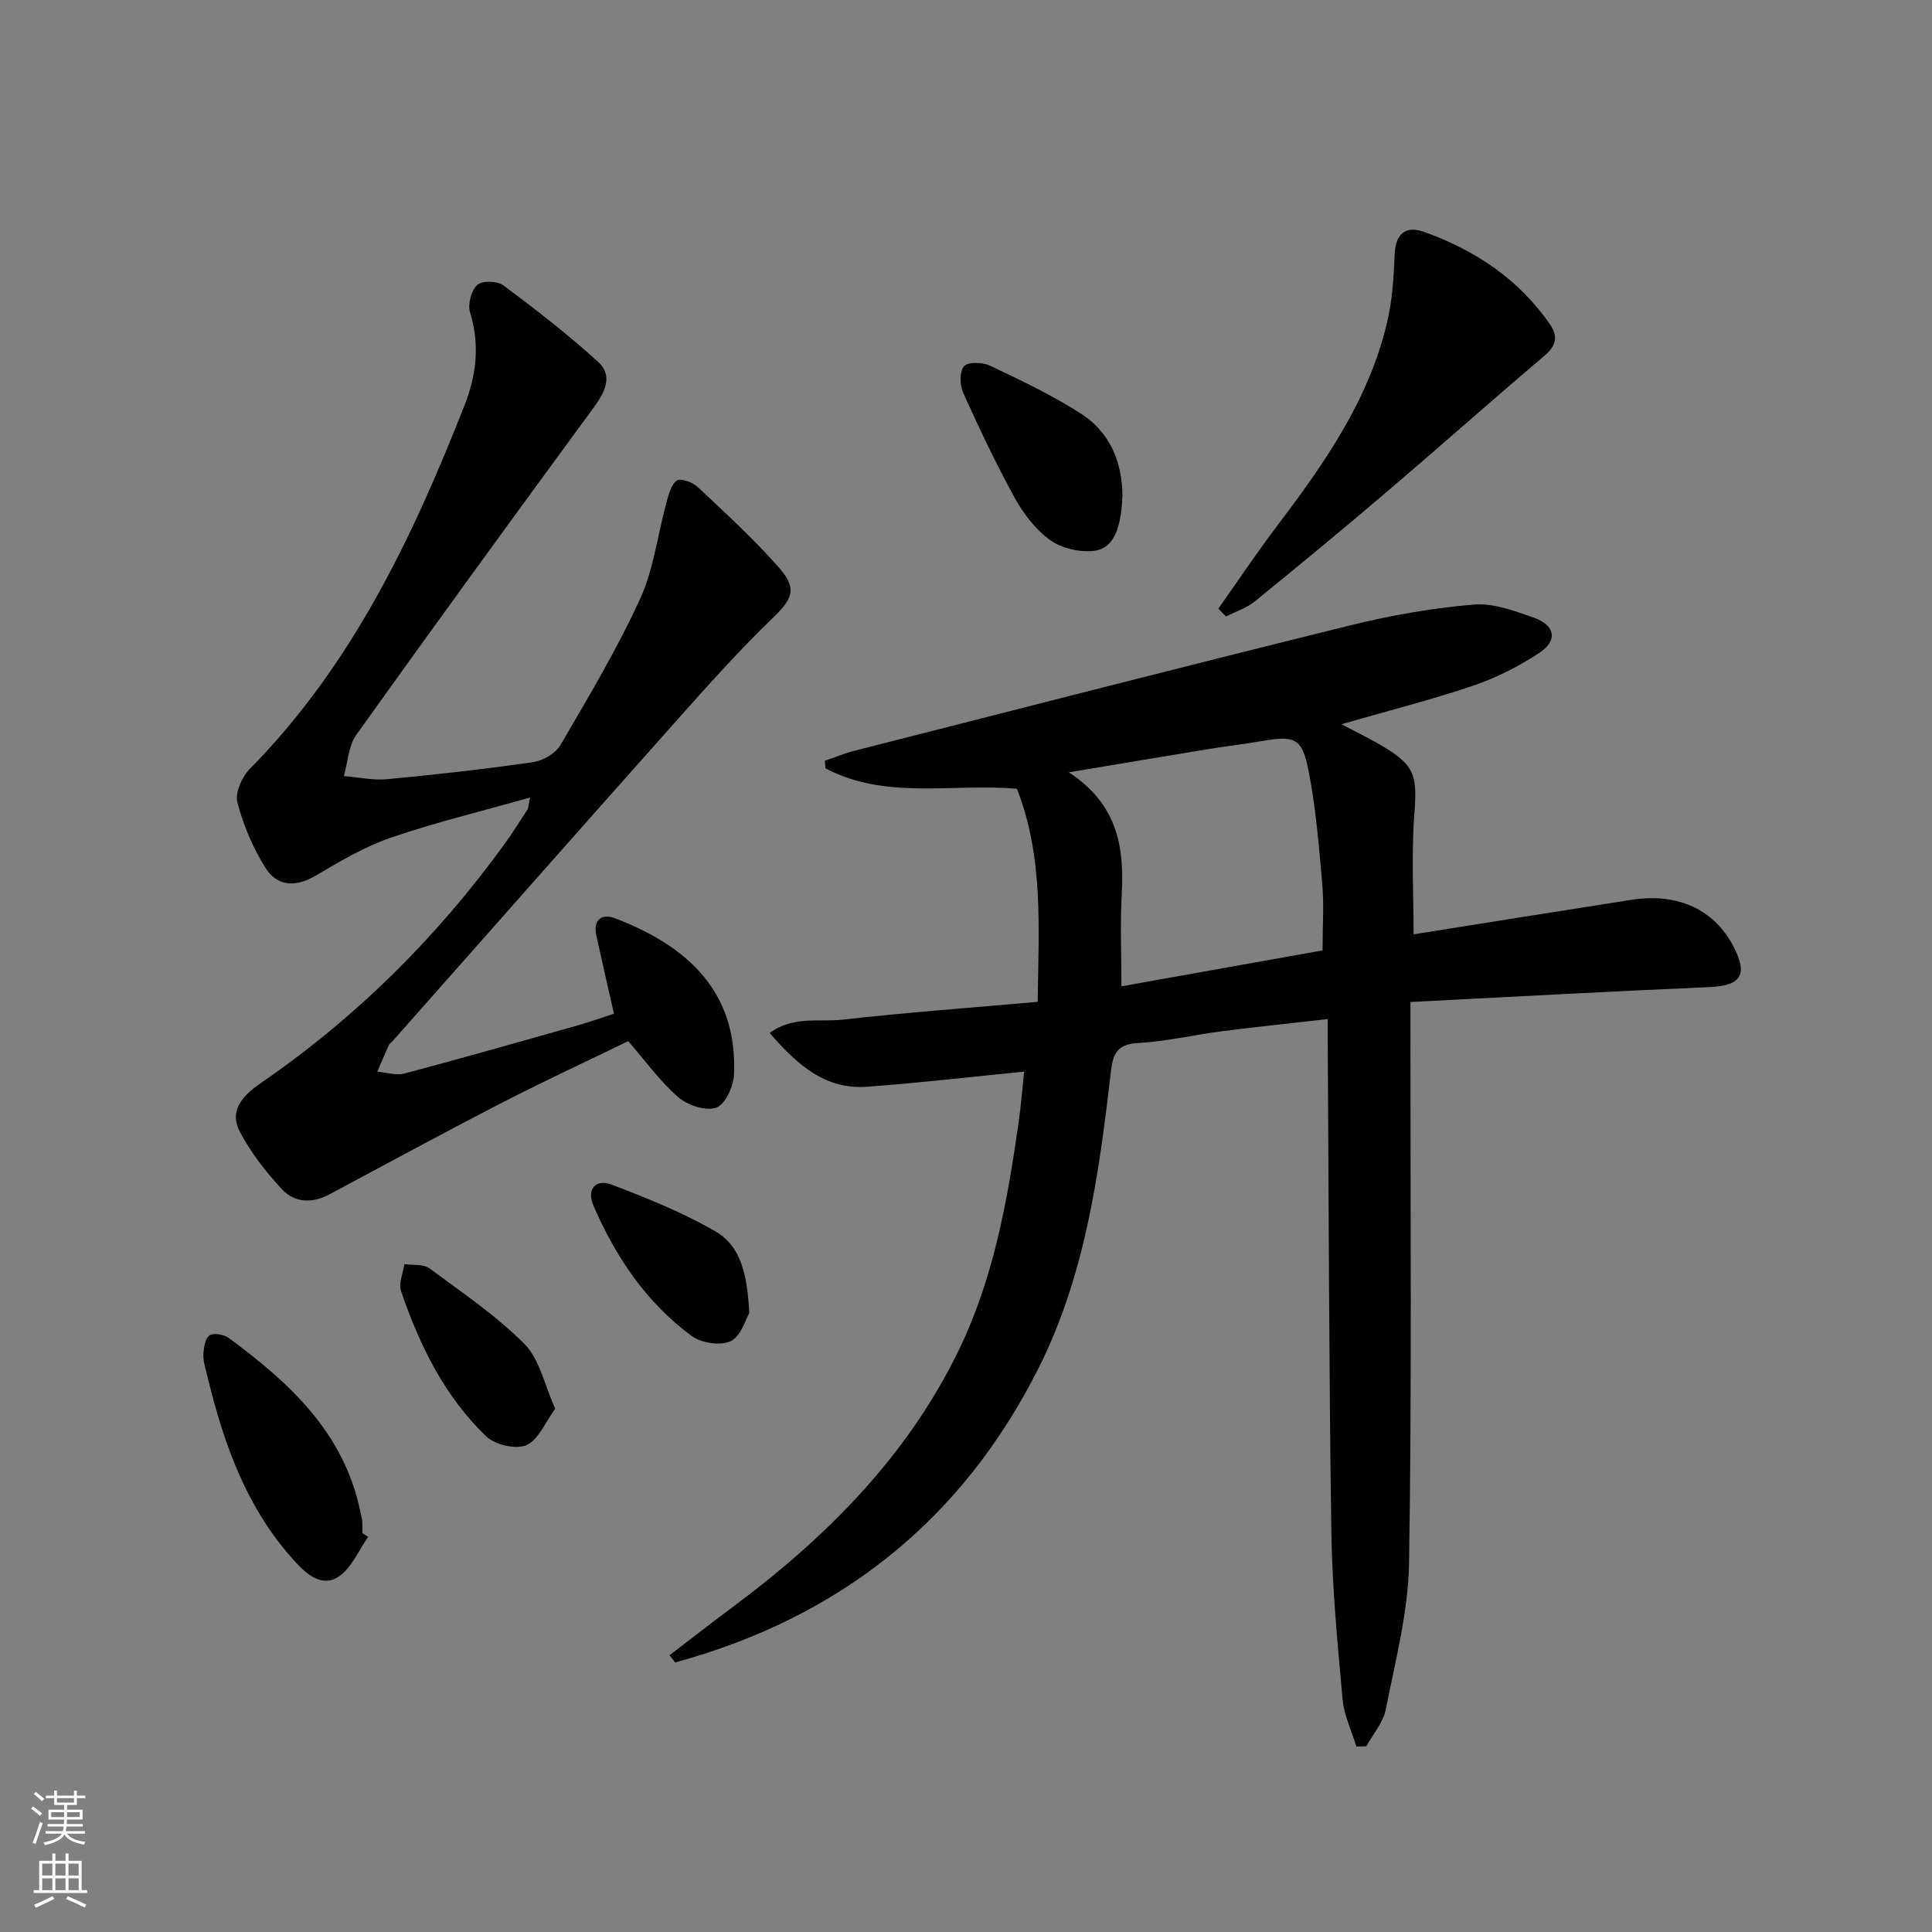 <svg enable-background="new 0 0 400 400" viewBox="0 0 400 400" xmlns="http://www.w3.org/2000/svg"><rect x="0" y="0" width="400" height="400" fill="#808080" stroke="none"/><g fill="#010000"><path d="m138.62 342.7c4.3-3.28 8.57-6.62 12.91-9.85 19.33-14.37 36.07-31.03 46.81-52.97 7.34-14.99 10.23-31.16 12.55-47.48.51-3.56.79-7.16 1.15-10.53-11.18 1.1-21.83 2.35-32.52 3.13-8.71.64-14.47-4.59-20.17-11.13 4.91-3.6 10.27-2.22 15.09-2.76 13.35-1.5 26.76-2.48 40.4-3.69.2-15.34 1.25-29.97-4.3-44.11-13.22-1.18-27.09 2.37-39.62-4.22-.05-.53-.1-1.05-.15-1.58 2.06-.7 4.09-1.55 6.19-2.09 34.22-8.71 68.41-17.5 102.69-25.97 8.33-2.06 16.89-3.55 25.43-4.28 4.07-.35 8.48 1.3 12.5 2.72 4.41 1.56 4.98 4.72 1.16 7.25-4.24 2.8-8.92 5.19-13.73 6.82-8.71 2.95-17.66 5.21-27.29 7.99 3.13 1.64 5.62 2.83 7.99 4.22 7.31 4.27 7.74 6.21 7.1 14.58-.62 8.21-.14 16.5-.14 24.69 15.05-2.39 30.1-4.8 45.16-7.15 9.53-1.49 17.15 2.05 21.09 9.71 3.03 5.89 1.49 8.09-5.02 8.37-20.42.87-40.82 2.01-61.88 3.08v6.66c-.02 36.49.3 72.99-.29 109.47-.16 10.14-2.85 20.28-4.81 30.33-.53 2.7-2.64 5.1-4.03 7.64-.69.02-1.37.04-2.06.06-.99-3.25-2.56-6.45-2.86-9.76-1.05-11.58-2.16-23.19-2.33-34.8-.49-33.8-.53-67.61-.75-101.42-.01-1.3 0-2.61 0-4.64-7.65.87-14.83 1.61-21.99 2.53-5.75.74-11.46 2.11-17.23 2.42-4.49.24-5.26 2.3-5.71 6.2-2.41 20.99-5.33 42.01-14.94 61.12-15.87 31.59-41.31 51.69-75.24 60.93-.36-.51-.76-1-1.16-1.49zm135.2-145.93c0-4.95.32-9.44-.07-13.88-.69-7.9-1.33-15.87-2.89-23.62-1.31-6.52-2.91-6.99-9.53-5.85-3.75.64-7.54 1.08-11.3 1.7-9.11 1.49-18.21 3.02-28.73 4.78 10.15 6.66 11.48 15.55 10.94 25.31-.34 6.1-.06 12.24-.06 19 14.12-2.53 27.59-4.93 41.64-7.44z"/><path d="m127.11 209.88c-1.33-5.91-2.53-11.06-3.65-16.23-.74-3.41 1.3-4.53 3.95-3.51 15.03 5.78 25.31 15.25 24.56 32.35-.11 2.45-1.83 6.19-3.68 6.84-2.16.76-5.91-.49-7.85-2.16-3.73-3.22-6.67-7.35-10.38-11.61-8.54 4.15-17.54 8.32-26.35 12.86-11.94 6.15-23.74 12.58-35.6 18.91-3.5 1.87-7.15 1.66-9.7-1.07-3.35-3.58-6.46-7.6-8.74-11.92-2.46-4.67.95-7.79 4.55-10.26 19.66-13.55 36.34-30.13 50.32-49.45 1.66-2.29 3.15-4.69 4.69-7.06.16-.25.14-.62.51-2.45-10.09 2.86-19.63 5.15-28.87 8.33-5.44 1.87-10.53 4.91-15.53 7.85-4.19 2.46-7.99 2.23-10.43-1.7-2.56-4.12-4.55-8.79-5.76-13.48-.52-2 .95-5.29 2.58-6.94 21.14-21.44 33.71-47.92 44.5-75.41 2.39-6.09 3.14-12.46 1.1-19.04-.52-1.68.21-4.52 1.45-5.72.96-.93 4.16-.88 5.39.04 6.77 5.05 13.49 10.23 19.71 15.93 3.06 2.8 1.4 6.17-.92 9.34-16.53 22.52-32.97 45.1-49.2 67.83-1.63 2.29-1.75 5.66-2.57 8.53 3.01.24 6.06.92 9.02.64 10.08-.95 20.15-2.08 30.17-3.53 2.06-.3 4.66-1.82 5.67-3.56 5.78-9.91 11.69-19.8 16.46-30.2 2.84-6.19 3.64-13.3 5.47-19.97.45-1.65.95-3.71 2.15-4.57.77-.55 3.26.35 4.3 1.32 5.8 5.46 11.72 10.85 16.95 16.83 3.82 4.38 2.57 6.5-1.49 10.41-6.92 6.67-13.34 13.87-19.74 21.05-19.7 22.12-39.29 44.34-58.93 66.52-.22.25-.56.43-.69.71-.83 1.83-1.61 3.69-2.41 5.54 1.88.16 3.9.85 5.62.39 12.02-3.19 23.98-6.61 35.95-9.99 2.51-.73 4.99-1.6 7.42-2.39z"/><path d="m252.24 126.02c4.07-5.76 7.99-11.63 12.25-17.25 9.69-12.79 18.84-25.88 22.64-41.79 1.11-4.63 1.44-9.51 1.62-14.29.16-4.38 2.35-6.01 6.06-4.69 10.55 3.77 19.62 9.77 26.1 19.16 1.67 2.42 1.33 4.38-1.1 6.45-10.88 9.23-21.55 18.72-32.41 27.98-9.11 7.77-18.35 15.4-27.64 22.95-1.7 1.38-3.94 2.08-5.93 3.09-.54-.55-1.06-1.08-1.59-1.61z"/><path d="m76.22 318.19c-1.95 2.78-3.37 6.31-5.98 8.15-3.45 2.43-6.67-.33-9.06-2.93-10.08-10.95-14.87-24.45-18.27-38.59-.35-1.45-.86-2.94-.8-4.39.06-1.39.36-3.33 1.29-3.96.84-.58 3-.17 4 .57 12.59 9.28 23.85 19.62 27.2 35.92.13.65.34 1.29.39 1.95.07.82.02 1.66.02 2.49.4.26.81.53 1.21.79z"/><path d="m232.4 102.63c-.08.99-.11 2.32-.31 3.64-.54 3.61-1.73 7.38-5.71 7.79-2.93.31-6.6-.54-8.96-2.24-2.99-2.16-5.49-5.41-7.3-8.69-3.91-7.1-7.39-14.45-10.72-21.84-.71-1.58-.75-4.45.22-5.49.87-.94 3.86-.81 5.4-.07 6.42 3.06 12.91 6.11 18.86 9.97 5.73 3.71 8.43 9.63 8.52 16.93z"/><path d="m114.96 291.66c-2.11 2.85-3.5 6.48-6 7.55-2.18.94-6.49-.08-8.31-1.84-8.63-8.3-13.81-18.88-17.63-30.09-.54-1.59.44-3.69.71-5.56 1.74.26 3.91-.05 5.16.87 6.76 4.98 13.8 9.76 19.69 15.66 3.13 3.15 4.11 8.42 6.38 13.41z"/><path d="m155.13 271.85c-.75 1.25-1.68 4.77-3.82 5.81-2.1 1.02-6.09.42-8.09-1.05-9.41-6.92-15.78-16.4-20.37-27.04-1.43-3.3.45-5.58 3.78-4.31 7.35 2.81 14.75 5.77 21.53 9.71 5.36 3.11 6.56 9.2 6.97 16.88z"/></g><path d="m6.44 374.46.42-.45c.65.47 1.27.95 1.85 1.44l-.45.49c-.65-.56-1.25-1.06-1.82-1.48m.93 7.33-.63-.26c.55-1.36 1.05-2.8 1.52-4.33.19.1.38.19.59.27-.46 1.29-.95 2.73-1.48 4.32m-.38-10.38.44-.42c.43.34 1.01.82 1.74 1.44l-.49.49c-.53-.51-1.09-1.01-1.69-1.51m2.5.35h1.72v-1.04h.59v1.04h3.52v-1.04h.59v1.04h1.75v.53h-1.75v1.42h-2.03v.97h3.22v2.03h-3.24c0 .35-.01.66-.03.93h3.32v.53h-3.37c-.03.27-.08.58-.15.94h3.96v.53h-3.71c.67.92 1.93 1.48 3.79 1.68-.13.24-.23.44-.29.59-2.13-.38-3.48-1.08-4.04-2.12-.43.97-1.77 1.72-4.03 2.23-.09-.19-.2-.37-.33-.55 2.1-.42 3.37-1.03 3.81-1.83h-3.36v-.53h3.58c.08-.29.13-.61.16-.94h-3.33v-.53h3.39c.02-.27.04-.58.04-.93h-3.23v-2.03h3.25v-.97h-2.07v-1.42h-1.73zm1.12 3.44v1h2.65c.01-.3.02-.44.01-.4v-.25-.35zm1.19-2h3.52v-.91h-3.52zm4.71 2h-2.63v.59c0 .15-.01.28-.01.4h2.64z" fill="#fbfcfa"/><path d="m13.56 383.74h.63v1.52h2.72v6.07h1.13v.6h-11.06v-.6h1.13v-6.07h2.73v-1.52h.63v1.52h2.1v-1.52zm-2.69 8.83.38.56c-1.24.63-2.53 1.25-3.85 1.85-.1-.21-.21-.42-.34-.63 1.36-.55 2.63-1.15 3.81-1.78m-2.13-4.27h2.1v-2.45h-2.1zm0 3.04h2.1v-2.46h-2.1zm2.72-3.04h2.1v-2.45h-2.1zm0 3.04h2.1v-2.46h-2.1zm6.07 3.6c-1.41-.71-2.7-1.3-3.86-1.78l.35-.56c1.45.62 2.75 1.19 3.84 1.72zm-1.25-9.09h-2.1v2.45h2.1zm-2.09 5.49h2.1v-2.46h-2.1z" fill="#fbfcfa"/></svg>

